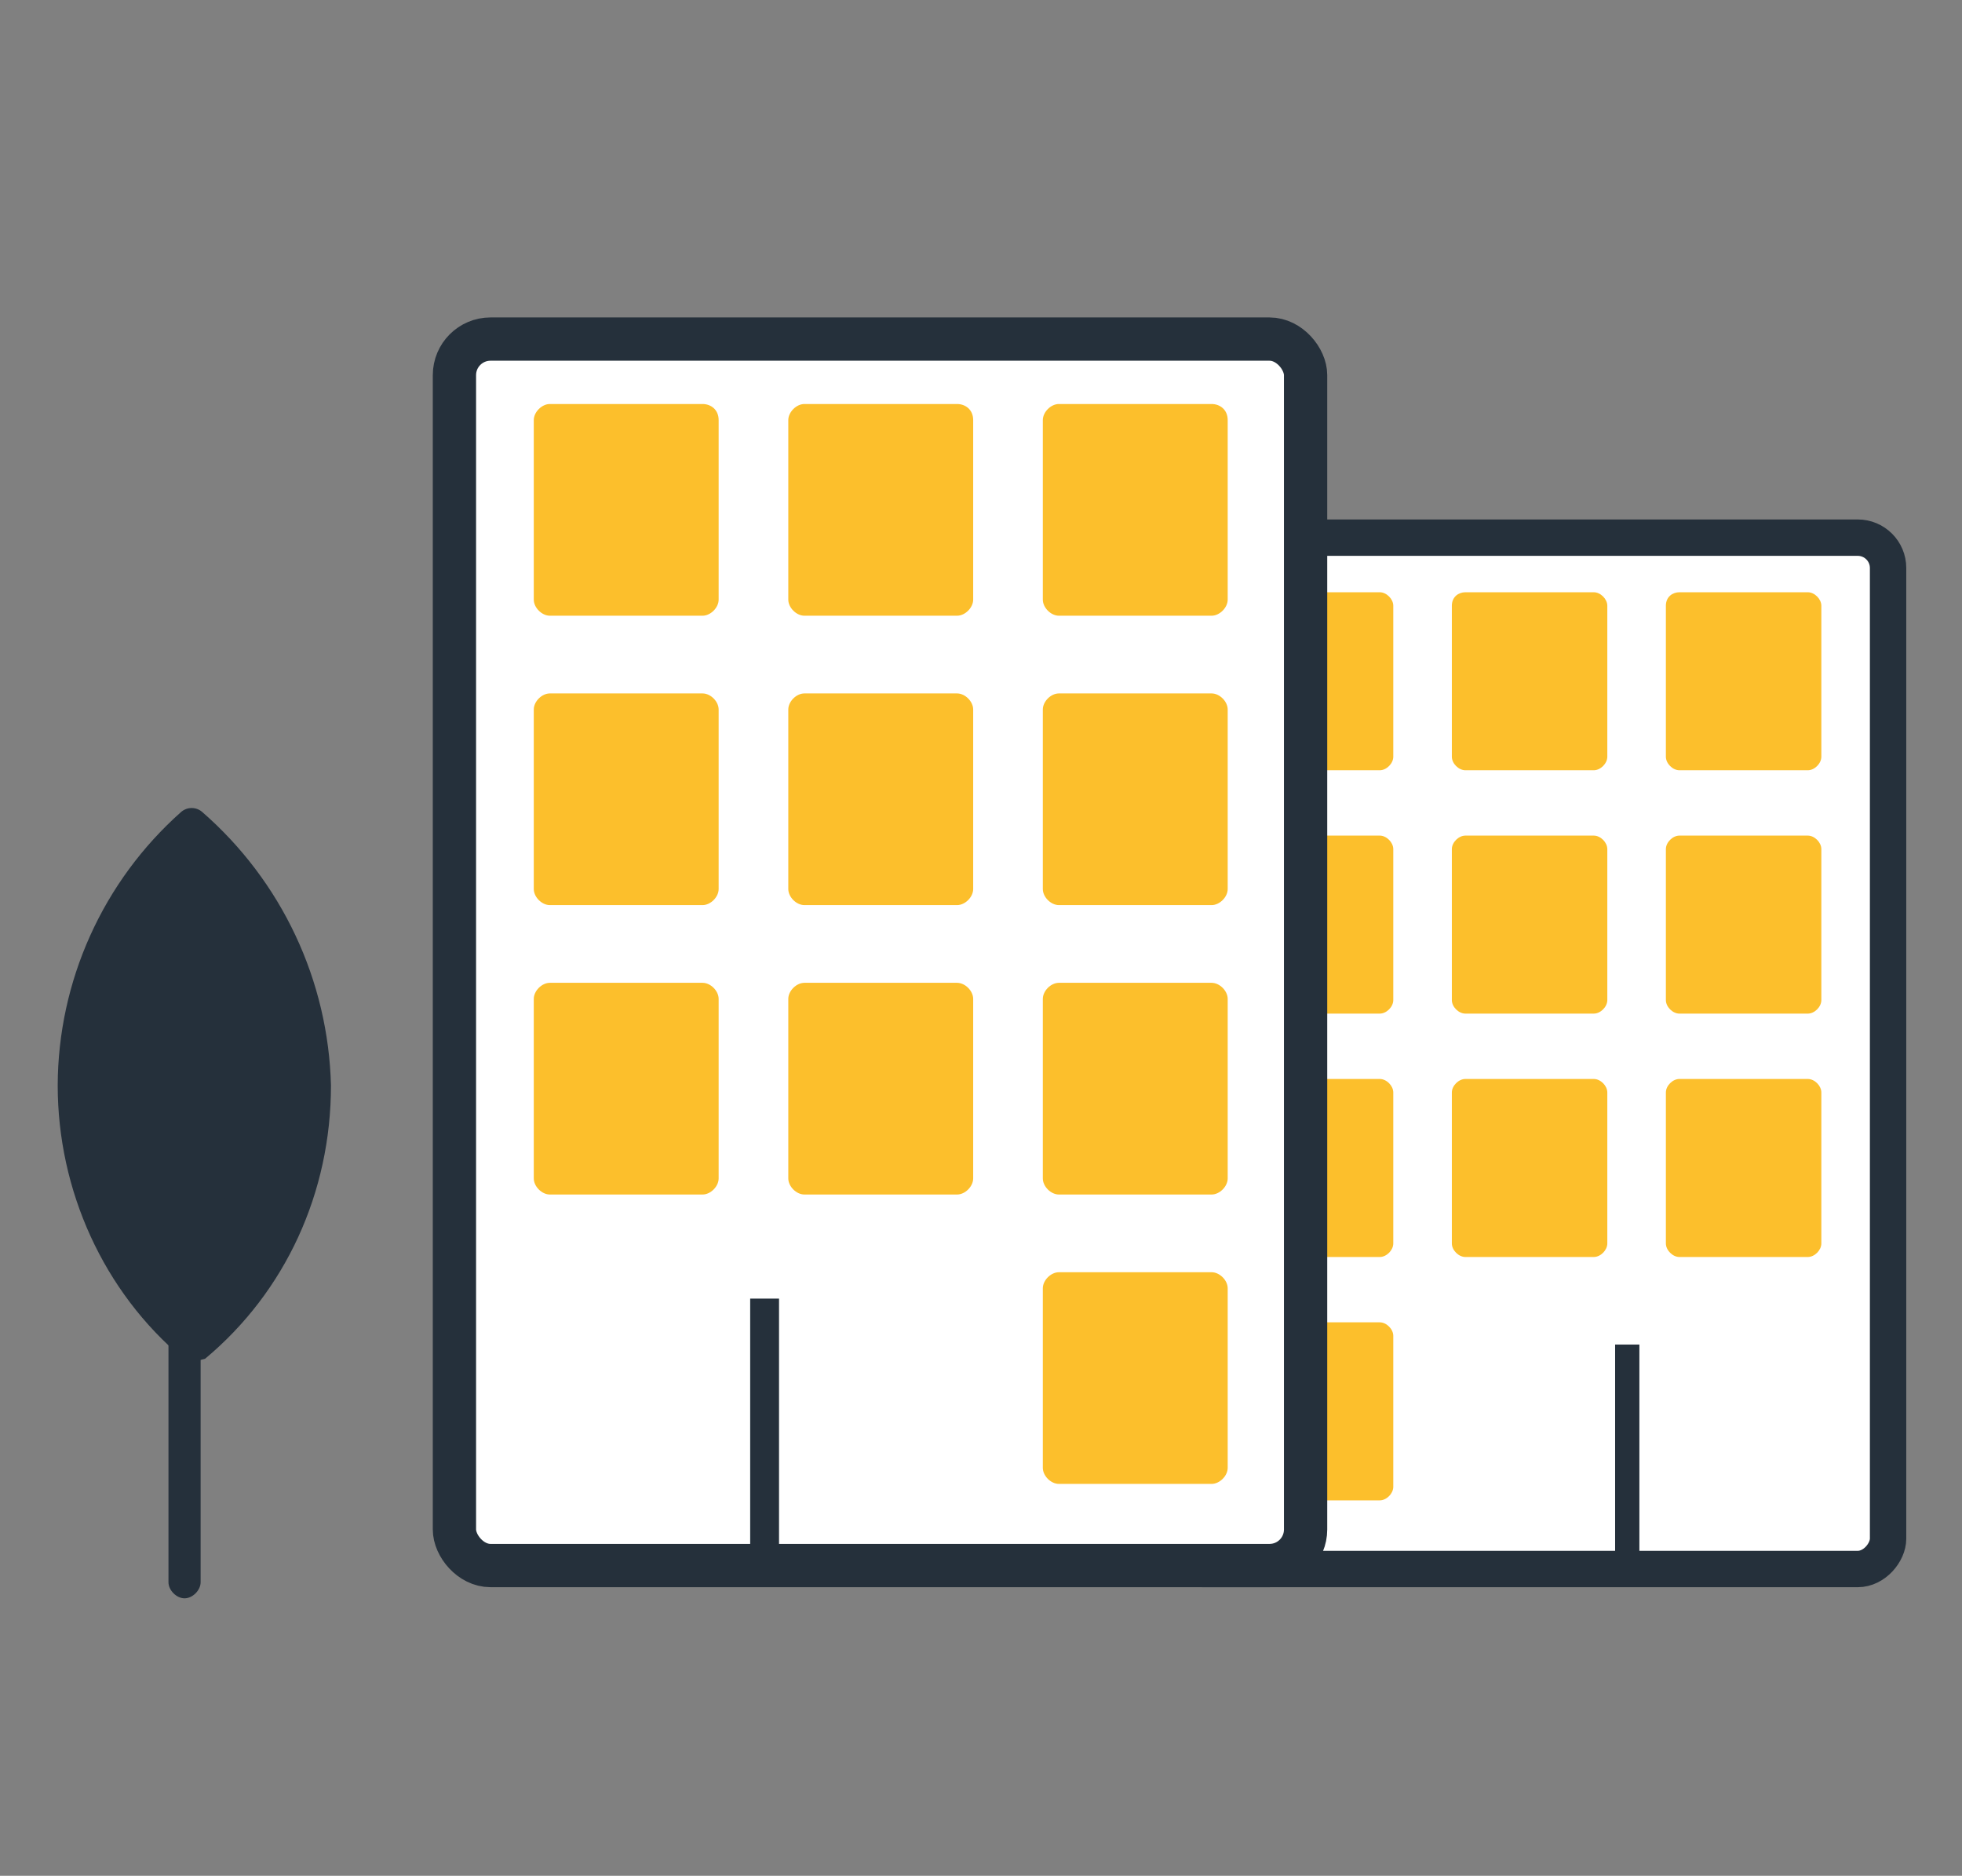 <svg width="68" height="65" viewBox="0 0 68 65" fill="none" xmlns="http://www.w3.org/2000/svg">
<rect x="0" y="0" width="68" height="65" fill="#808080" stroke="none"/>
<rect x="-0.631" y="0.631" width="24.807" height="35.739" rx="1.051" transform="matrix(-1 0 0 1 64.807 18)" fill="white" stroke="#25303B" stroke-width="1.261"/>
<path d="M58.206 20.523H62.657C62.891 20.523 63.125 20.757 63.125 20.991V26.223C63.125 26.457 62.891 26.691 62.657 26.691H58.206C57.971 26.691 57.737 26.457 57.737 26.223V20.991C57.737 20.679 57.971 20.523 58.206 20.523ZM50.788 20.523H55.239C55.473 20.523 55.707 20.757 55.707 20.991V26.223C55.707 26.457 55.473 26.691 55.239 26.691H50.788C50.553 26.691 50.319 26.457 50.319 26.223V20.991C50.319 20.679 50.553 20.523 50.788 20.523ZM43.37 20.523H47.821C48.055 20.523 48.289 20.757 48.289 20.991V26.223C48.289 26.457 48.055 26.691 47.821 26.691H43.37C43.135 26.691 42.901 26.457 42.901 26.223V20.991C42.901 20.679 43.135 20.523 43.37 20.523ZM58.206 28.956H62.657C62.891 28.956 63.125 29.19 63.125 29.424V34.656C63.125 34.89 62.891 35.124 62.657 35.124H58.206C57.971 35.124 57.737 34.89 57.737 34.656V29.424C57.737 29.19 57.971 28.956 58.206 28.956ZM50.788 28.956H55.239C55.473 28.956 55.707 29.19 55.707 29.424V34.656C55.707 34.89 55.473 35.124 55.239 35.124H50.788C50.553 35.124 50.319 34.89 50.319 34.656V29.424C50.319 29.19 50.553 28.956 50.788 28.956ZM43.37 28.956H47.821C48.055 28.956 48.289 29.19 48.289 29.424V34.656C48.289 34.89 48.055 35.124 47.821 35.124H43.37C43.135 35.124 42.901 34.89 42.901 34.656V29.424C42.901 29.19 43.135 28.956 43.37 28.956ZM58.206 37.389H62.657C62.891 37.389 63.125 37.623 63.125 37.857V43.089C63.125 43.323 62.891 43.558 62.657 43.558H58.206C57.971 43.558 57.737 43.323 57.737 43.089V37.857C57.737 37.623 57.971 37.389 58.206 37.389ZM50.788 37.389H55.239C55.473 37.389 55.707 37.623 55.707 37.857V43.089C55.707 43.323 55.473 43.558 55.239 43.558H50.788C50.553 43.558 50.319 43.323 50.319 43.089V37.857C50.319 37.623 50.553 37.389 50.788 37.389ZM43.37 37.389H47.821C48.055 37.389 48.289 37.623 48.289 37.857V43.089C48.289 43.323 48.055 43.558 47.821 43.558H43.37C43.135 43.558 42.901 43.323 42.901 43.089V37.857C42.901 37.623 43.135 37.389 43.37 37.389ZM43.37 45.822H47.821C48.055 45.822 48.289 46.056 48.289 46.291V51.522C48.289 51.757 48.055 51.991 47.821 51.991H43.37C43.135 51.991 42.901 51.757 42.901 51.522V46.291C42.901 46.056 43.135 45.822 43.37 45.822Z" fill="#FCBF2C"/>
<mask id="path-3-inside-1_7871_9551" fill="white">
<rect width="12.614" height="9.25" rx="0.841" transform="matrix(-1 0 0 1 62.704 45.75)"/>
</mask>
<rect width="12.614" height="9.25" rx="0.841" transform="matrix(-1 0 0 1 62.704 45.75)" stroke="#25303B" stroke-width="2.523" mask="url(#path-3-inside-1_7871_9551)"/>
<line y1="-0.42" x2="7.568" y2="-0.42" transform="matrix(4.37114e-08 1 1 -4.37114e-08 56.818 46.591)" stroke="#25303B" stroke-width="0.841"/>
<rect x="15.75" y="11.75" width="29.5" height="42.5" rx="1.25" fill="white" stroke="#25303B" stroke-width="1.5"/>
<path d="M7.014 28.142C6.912 28.05 6.78 28 6.643 28C6.506 28 6.374 28.05 6.271 28.142C4.933 29.331 3.861 30.79 3.125 32.422C2.389 34.054 2.005 35.823 2 37.613C2 41.235 3.579 44.763 6.364 47.085L6.736 47.178L7.107 47.085C9.893 44.763 11.471 41.328 11.471 37.613C11.425 35.812 11.006 34.04 10.238 32.409C9.471 30.779 8.373 29.326 7.014 28.142Z" fill="#25303B"/>
<path d="M8.625 42.943C8.346 42.757 7.975 42.85 7.882 43.129L7.046 44.521V42.757L8.81 39.879C8.996 39.6 8.903 39.229 8.625 39.136C8.346 38.95 7.975 39.043 7.882 39.321L7.046 40.714V37.557C7.046 37.279 6.768 37 6.489 37C6.21 37 5.932 37.279 5.932 37.557V40.714L5.096 39.321C4.91 39.043 4.632 38.95 4.353 39.136C4.075 39.321 3.889 39.6 4.075 39.879L5.839 42.757V54.829C5.839 55.107 6.118 55.386 6.396 55.386C6.675 55.386 6.953 55.107 6.953 54.829V46.564L8.718 43.686C8.996 43.407 8.903 43.129 8.625 42.943Z" fill="#25303B"/>
<path d="M24.35 14H19.057C18.779 14 18.5 14.279 18.5 14.557V20.779C18.5 21.057 18.779 21.336 19.057 21.336H24.35C24.629 21.336 24.907 21.057 24.907 20.779V14.557C24.907 14.186 24.629 14 24.35 14ZM33.171 14H27.879C27.6 14 27.321 14.279 27.321 14.557V20.779C27.321 21.057 27.6 21.336 27.879 21.336H33.171C33.45 21.336 33.729 21.057 33.729 20.779V14.557C33.729 14.186 33.45 14 33.171 14ZM41.993 14H36.7C36.421 14 36.143 14.279 36.143 14.557V20.779C36.143 21.057 36.421 21.336 36.7 21.336H41.993C42.271 21.336 42.55 21.057 42.55 20.779V14.557C42.55 14.186 42.271 14 41.993 14ZM24.35 24.029H19.057C18.779 24.029 18.5 24.307 18.5 24.586V30.807C18.5 31.086 18.779 31.364 19.057 31.364H24.35C24.629 31.364 24.907 31.086 24.907 30.807V24.586C24.907 24.307 24.629 24.029 24.35 24.029ZM33.171 24.029H27.879C27.6 24.029 27.321 24.307 27.321 24.586V30.807C27.321 31.086 27.6 31.364 27.879 31.364H33.171C33.45 31.364 33.729 31.086 33.729 30.807V24.586C33.729 24.307 33.45 24.029 33.171 24.029ZM41.993 24.029H36.7C36.421 24.029 36.143 24.307 36.143 24.586V30.807C36.143 31.086 36.421 31.364 36.7 31.364H41.993C42.271 31.364 42.55 31.086 42.55 30.807V24.586C42.55 24.307 42.271 24.029 41.993 24.029ZM24.35 34.057H19.057C18.779 34.057 18.5 34.336 18.5 34.614V40.836C18.5 41.114 18.779 41.393 19.057 41.393H24.35C24.629 41.393 24.907 41.114 24.907 40.836V34.614C24.907 34.336 24.629 34.057 24.35 34.057ZM33.171 34.057H27.879C27.6 34.057 27.321 34.336 27.321 34.614V40.836C27.321 41.114 27.6 41.393 27.879 41.393H33.171C33.45 41.393 33.729 41.114 33.729 40.836V34.614C33.729 34.336 33.45 34.057 33.171 34.057ZM41.993 34.057H36.7C36.421 34.057 36.143 34.336 36.143 34.614V40.836C36.143 41.114 36.421 41.393 36.7 41.393H41.993C42.271 41.393 42.55 41.114 42.55 40.836V34.614C42.55 34.336 42.271 34.057 41.993 34.057ZM41.993 44.086H36.7C36.421 44.086 36.143 44.364 36.143 44.643V50.864C36.143 51.143 36.421 51.421 36.7 51.421H41.993C42.271 51.421 42.55 51.143 42.55 50.864V44.643C42.55 44.364 42.271 44.086 41.993 44.086Z" fill="#FCBF2C"/>
<mask id="path-9-inside-2_7871_9551" fill="white">
<rect x="19" y="44" width="15" height="11" rx="1"/>
</mask>
<rect x="19" y="44" width="15" height="11" rx="1" stroke="#25303B" stroke-width="3" mask="url(#path-9-inside-2_7871_9551)"/>
<line x1="26.5" y1="45" x2="26.5" y2="54" stroke="#25303B"/>
</svg>
